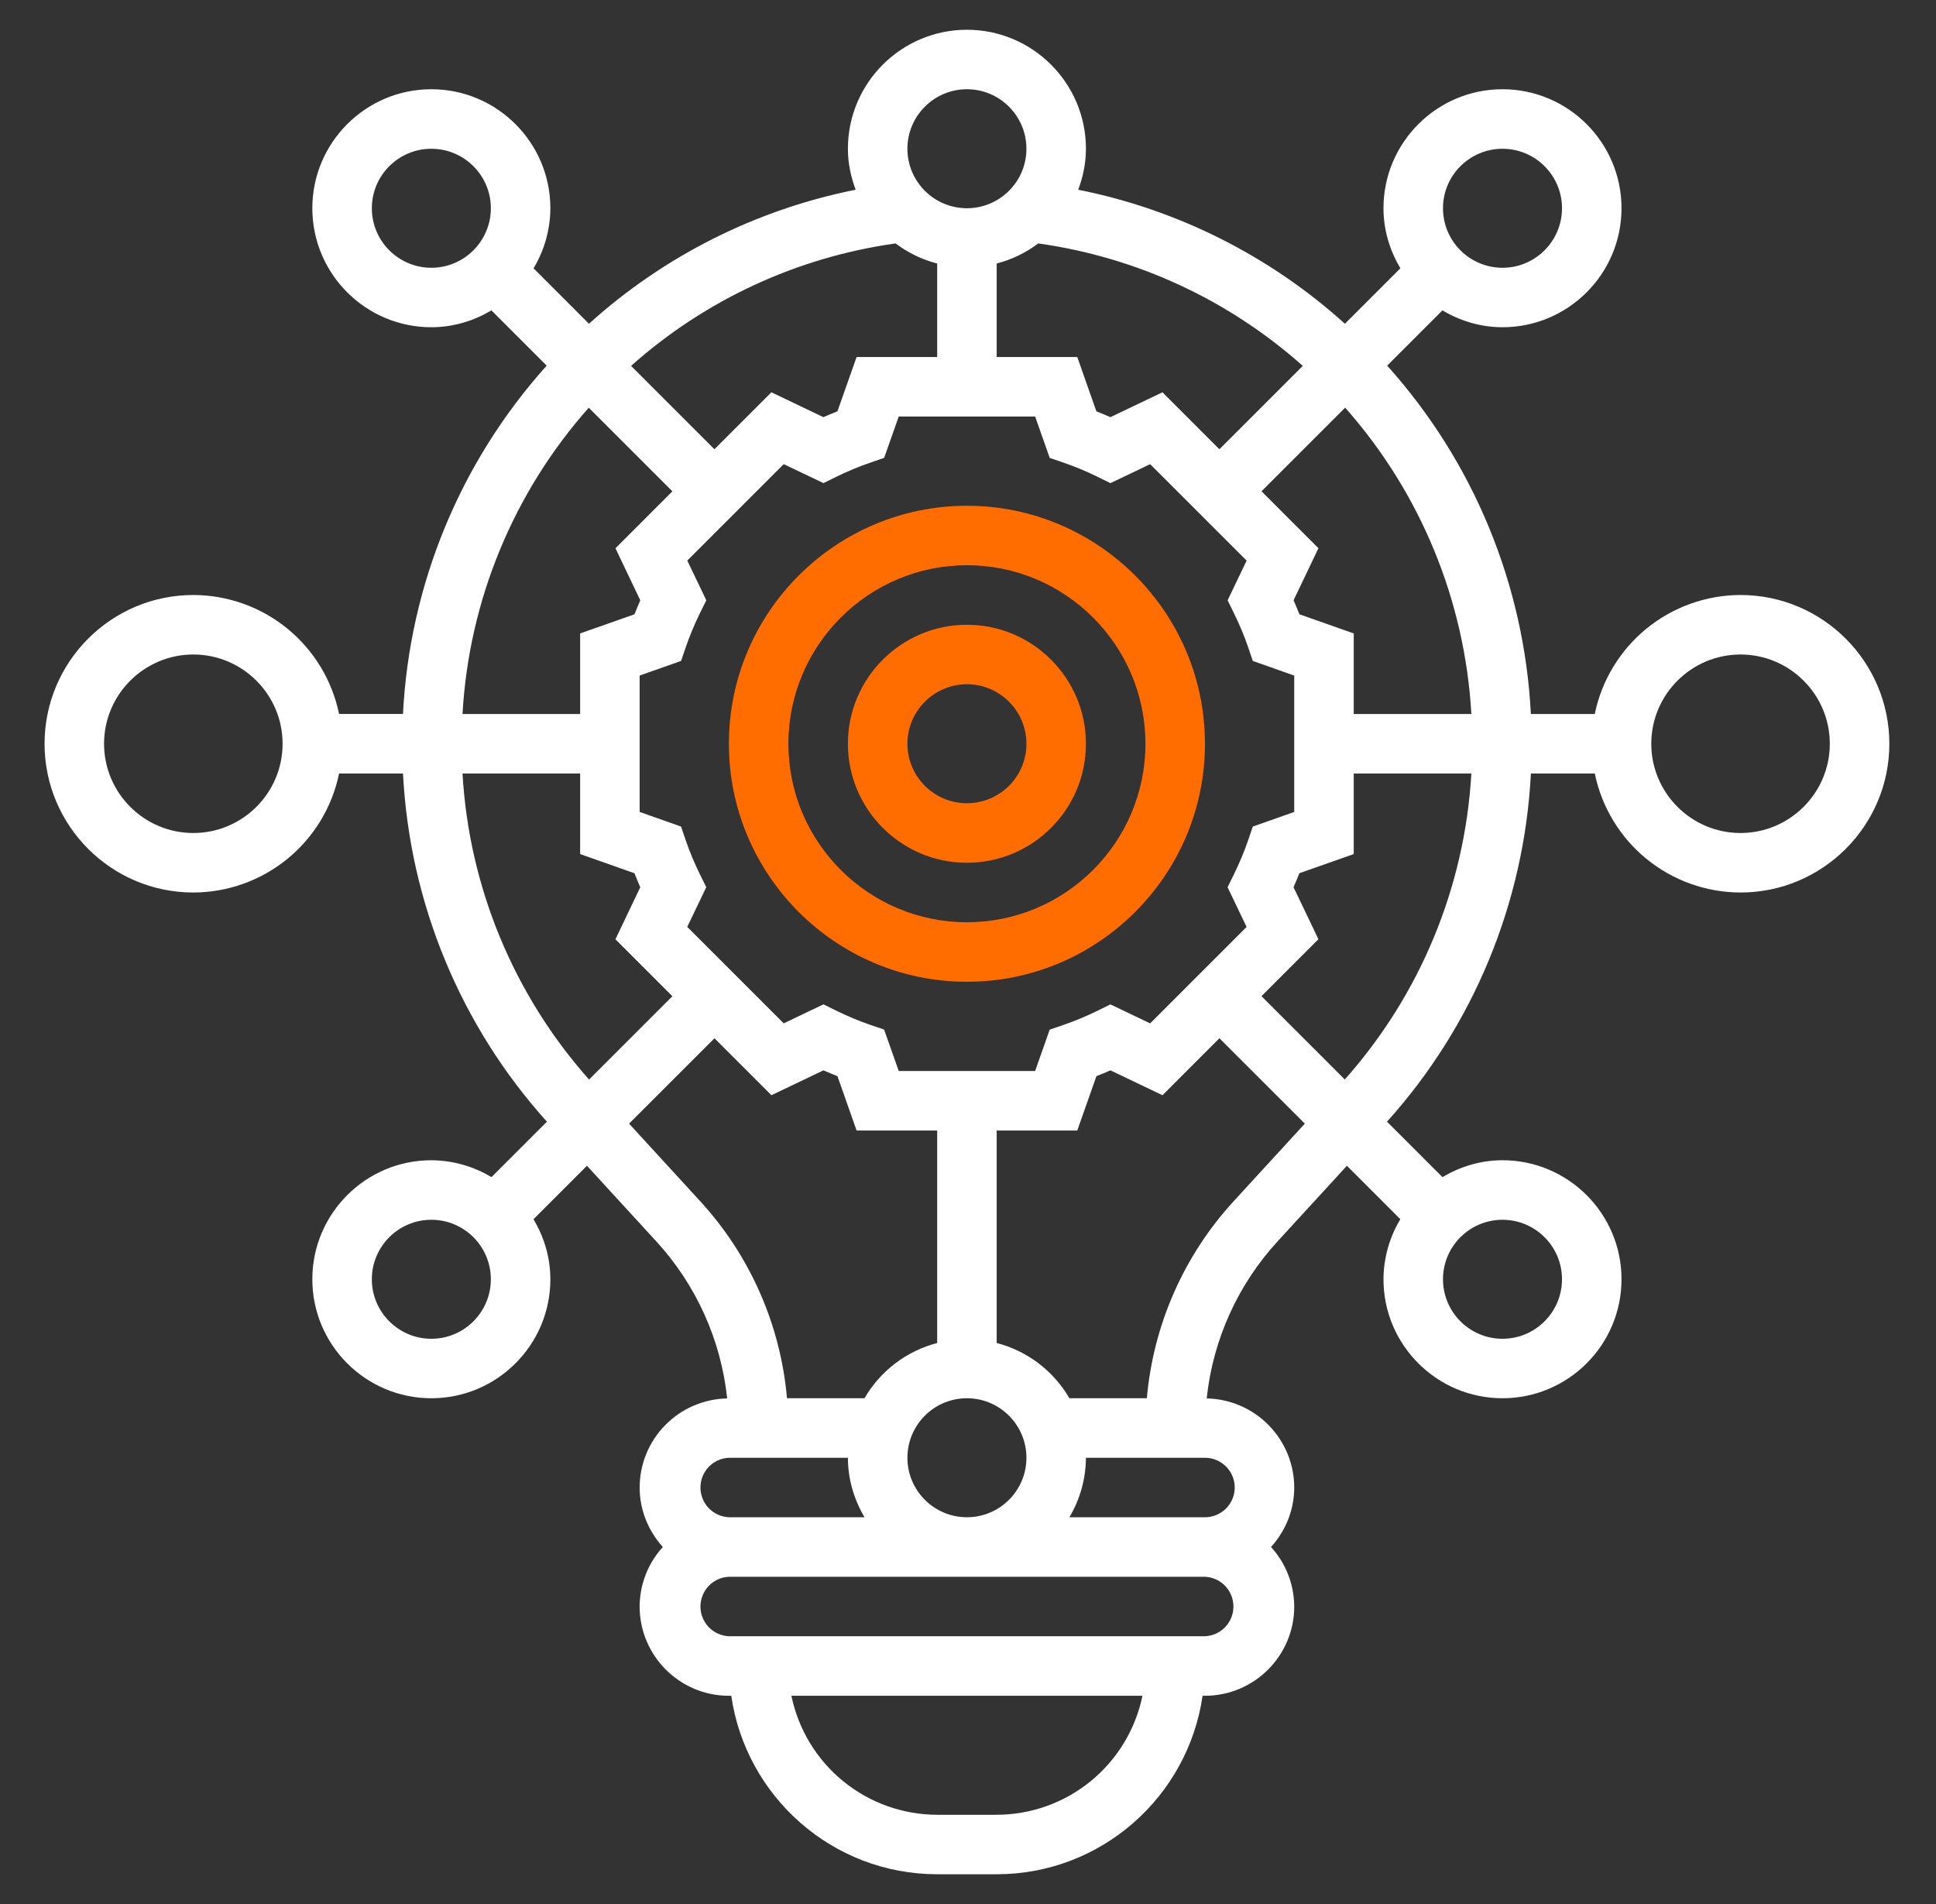 <svg width="61" height="60" viewBox="0 0 61 60" fill="none" xmlns="http://www.w3.org/2000/svg">
<rect x="0" y="0" width="61" height="60" fill="#333333" stroke="none"/>
<path d="M30.466 15.938C26.331 15.938 22.966 19.302 22.966 23.438C22.966 27.573 26.331 30.938 30.466 30.938C34.602 30.938 37.966 27.573 37.966 23.438C37.966 19.302 34.602 15.938 30.466 15.938ZM30.466 29.062C27.364 29.062 24.841 26.54 24.841 23.438C24.841 20.335 27.364 17.812 30.466 17.812C33.569 17.812 36.091 20.335 36.091 23.438C36.091 26.54 33.569 29.062 30.466 29.062Z" fill="#FF6D00"/>
<path d="M30.466 19.688C28.398 19.688 26.716 21.369 26.716 23.438C26.716 25.506 28.398 27.188 30.466 27.188C32.534 27.188 34.216 25.506 34.216 23.438C34.216 21.369 32.534 19.688 30.466 19.688ZM30.466 25.312C29.432 25.312 28.591 24.472 28.591 23.438C28.591 22.403 29.432 21.562 30.466 21.562C31.5 21.562 32.341 22.403 32.341 23.438C32.341 24.472 31.5 25.312 30.466 25.312Z" fill="#FF6D00"/>
<path d="M54.841 18.75C53.761 18.752 52.715 19.126 51.878 19.809C51.042 20.492 50.466 21.442 50.248 22.5H48.235C48.029 18.43 46.431 14.553 43.707 11.522L45.448 9.781C46.006 10.111 46.648 10.312 47.341 10.312C49.409 10.312 51.091 8.631 51.091 6.562C51.091 4.494 49.409 2.812 47.341 2.812C45.273 2.812 43.591 4.494 43.591 6.562C43.591 7.256 43.793 7.897 44.123 8.455L42.376 10.202C40.007 8.062 37.103 6.603 33.973 5.979C34.123 5.575 34.216 5.143 34.216 4.688C34.216 2.619 32.534 0.938 30.466 0.938C28.398 0.938 26.716 2.619 26.716 4.688C26.716 5.143 26.81 5.575 26.96 5.979C23.829 6.603 20.926 8.062 18.557 10.202L16.811 8.455C17.155 7.884 17.338 7.23 17.341 6.562C17.341 4.494 15.659 2.812 13.591 2.812C11.523 2.812 9.841 4.494 9.841 6.562C9.841 8.631 11.523 10.312 13.591 10.312C14.285 10.312 14.926 10.111 15.484 9.781L17.225 11.522C14.501 14.553 12.903 18.429 12.697 22.499H10.683C10.466 21.441 9.89 20.491 9.054 19.808C8.217 19.125 7.171 18.752 6.091 18.75C3.507 18.75 1.404 20.853 1.404 23.438C1.404 26.022 3.507 28.125 6.091 28.125C7.171 28.123 8.218 27.749 9.054 27.066C9.891 26.383 10.466 25.433 10.684 24.375H12.698C12.905 28.445 14.506 32.319 17.232 35.347L15.485 37.094C14.913 36.75 14.259 36.566 13.591 36.562C11.523 36.562 9.841 38.244 9.841 40.312C9.841 42.381 11.523 44.062 13.591 44.062C15.659 44.062 17.341 42.381 17.341 40.312C17.341 39.619 17.14 38.977 16.81 38.42L18.494 36.736L20.679 39.119C21.934 40.487 22.716 42.222 22.912 44.068C22.176 44.082 21.476 44.384 20.96 44.909C20.445 45.434 20.155 46.139 20.154 46.875C20.154 47.598 20.436 48.251 20.885 48.75C20.416 49.262 20.156 49.931 20.154 50.625C20.154 52.176 21.416 53.438 22.966 53.438H23.041C23.499 56.613 26.23 59.062 29.529 59.062H31.404C34.703 59.062 37.434 56.613 37.891 53.438H37.966C39.517 53.438 40.779 52.176 40.779 50.625C40.776 49.931 40.516 49.263 40.048 48.75C40.498 48.251 40.779 47.598 40.779 46.875C40.778 46.139 40.488 45.434 39.972 44.909C39.457 44.384 38.756 44.082 38.021 44.068C38.216 42.222 38.999 40.487 40.254 39.119L42.439 36.736L44.123 38.42C43.778 38.991 43.595 39.645 43.591 40.312C43.591 42.381 45.273 44.062 47.341 44.062C49.409 44.062 51.091 42.381 51.091 40.312C51.091 38.244 49.409 36.562 47.341 36.562C46.648 36.562 46.006 36.764 45.449 37.094L43.702 35.347C46.428 32.319 48.028 28.444 48.236 24.375H50.249C50.467 25.433 51.043 26.384 51.879 27.067C52.716 27.75 53.762 28.123 54.842 28.125C57.427 28.125 59.53 26.022 59.53 23.438C59.53 20.853 57.426 18.75 54.841 18.75ZM6.091 26.25C4.541 26.25 3.279 24.988 3.279 23.438C3.279 21.887 4.541 20.625 6.091 20.625C7.642 20.625 8.904 21.887 8.904 23.438C8.904 24.988 7.642 26.25 6.091 26.25ZM46.36 22.5H42.654V19.961L40.942 19.357C40.883 19.208 40.822 19.061 40.758 18.915L41.542 17.276L39.748 15.481L42.383 12.846C44.757 15.525 46.158 18.926 46.36 22.5ZM39.327 26.477C39.205 26.833 39.055 27.194 38.879 27.551L38.679 27.959L39.278 29.21L36.239 32.249L34.987 31.651L34.578 31.852C34.23 32.023 33.871 32.173 33.504 32.299L33.074 32.446L32.615 33.75H28.318L27.857 32.445L27.428 32.298C27.061 32.172 26.702 32.022 26.354 31.851L25.945 31.65L24.693 32.248L21.654 29.209L22.253 27.958L22.052 27.55C21.881 27.202 21.731 26.843 21.605 26.476L21.459 26.047L20.154 25.586V21.288L21.46 20.828L21.606 20.398C21.728 20.042 21.878 19.681 22.053 19.324L22.254 18.916L21.655 17.665L24.694 14.626L25.946 15.224L26.354 15.023C26.703 14.852 27.061 14.702 27.429 14.576L27.858 14.429L28.318 13.125H32.615L33.075 14.43L33.505 14.577C33.866 14.701 34.228 14.851 34.579 15.024L34.988 15.225L36.239 14.627L39.279 17.666L38.68 18.917L38.88 19.325C39.056 19.682 39.206 20.043 39.328 20.399L39.474 20.828L40.779 21.289V25.587L39.473 26.047L39.327 26.477ZM30.466 47.812C29.432 47.812 28.591 46.972 28.591 45.938C28.591 44.903 29.432 44.062 30.466 44.062C31.5 44.062 32.341 44.903 32.341 45.938C32.341 46.972 31.5 47.812 30.466 47.812ZM47.341 4.688C48.375 4.688 49.216 5.528 49.216 6.562C49.216 7.597 48.375 8.438 47.341 8.438C46.307 8.438 45.466 7.597 45.466 6.562C45.466 5.528 46.307 4.688 47.341 4.688ZM38.421 14.157L36.627 12.362L34.987 13.146C34.841 13.081 34.694 13.02 34.545 12.962L33.943 11.25H31.404V8.304C31.878 8.181 32.323 7.966 32.714 7.671C35.813 8.105 38.713 9.448 41.048 11.53L38.421 14.157ZM30.466 2.812C31.5 2.812 32.341 3.653 32.341 4.688C32.341 5.722 31.5 6.562 30.466 6.562C29.432 6.562 28.591 5.722 28.591 4.688C28.591 3.653 29.432 2.812 30.466 2.812ZM28.218 7.671C28.605 7.962 29.047 8.179 29.529 8.304V11.25H26.99L26.386 12.962C26.238 13.02 26.091 13.081 25.945 13.146L24.305 12.362L22.511 14.157L19.884 11.53C22.219 9.448 25.12 8.105 28.218 7.671ZM13.591 8.438C12.557 8.438 11.716 7.597 11.716 6.562C11.716 5.528 12.557 4.688 13.591 4.688C14.625 4.688 15.466 5.528 15.466 6.562C15.466 7.597 14.625 8.438 13.591 8.438ZM18.551 12.848L21.186 15.483L19.392 17.278L20.175 18.917C20.111 19.064 20.049 19.211 19.992 19.358L18.279 19.961V22.5H14.573C14.774 18.926 16.176 15.525 18.551 12.848ZM14.573 24.375H18.279V26.914L19.991 27.518C20.049 27.666 20.11 27.813 20.174 27.96L19.391 29.599L21.185 31.394L18.56 34.019C16.183 31.345 14.778 27.947 14.573 24.375ZM13.591 42.188C12.557 42.188 11.716 41.347 11.716 40.312C11.716 39.278 12.557 38.438 13.591 38.438C14.625 38.438 15.466 39.278 15.466 40.312C15.466 41.347 14.625 42.188 13.591 42.188ZM19.821 35.408L22.512 32.718L24.306 34.513L25.946 33.729C26.091 33.794 26.239 33.855 26.387 33.913L26.99 35.625H29.529V42.321C29.051 42.446 28.602 42.664 28.209 42.963C27.816 43.262 27.486 43.635 27.238 44.062H24.797C24.594 41.747 23.632 39.564 22.061 37.852L19.821 35.408ZM22.966 45.938H26.716C26.716 46.624 26.915 47.258 27.238 47.812H22.966C22.725 47.802 22.497 47.698 22.33 47.524C22.163 47.349 22.07 47.117 22.07 46.875C22.07 46.633 22.163 46.401 22.33 46.226C22.497 46.052 22.725 45.948 22.966 45.938ZM31.404 57.188H29.529C28.449 57.186 27.402 56.812 26.566 56.129C25.729 55.446 25.154 54.495 24.936 53.438H35.997C35.779 54.495 35.203 55.446 34.367 56.129C33.53 56.812 32.484 57.186 31.404 57.188ZM37.966 51.562H22.966C22.725 51.552 22.497 51.448 22.33 51.274C22.163 51.099 22.07 50.867 22.07 50.625C22.07 50.383 22.163 50.151 22.33 49.976C22.497 49.802 22.725 49.698 22.966 49.688H37.966C38.208 49.698 38.436 49.802 38.603 49.976C38.77 50.151 38.863 50.383 38.863 50.625C38.863 50.867 38.77 51.099 38.603 51.274C38.436 51.448 38.208 51.552 37.966 51.562ZM38.904 46.875C38.904 47.392 38.484 47.812 37.966 47.812H33.695C34.032 47.245 34.212 46.598 34.216 45.938H37.966C38.484 45.938 38.904 46.358 38.904 46.875ZM38.872 37.852C37.301 39.564 36.339 41.747 36.135 44.062H33.695C33.447 43.635 33.117 43.261 32.724 42.962C32.33 42.663 31.882 42.445 31.404 42.321V35.625H33.943L34.546 33.913C34.694 33.855 34.842 33.794 34.988 33.729L36.628 34.513L38.422 32.718L41.113 35.408L38.872 37.852ZM47.341 38.438C48.375 38.438 49.216 39.278 49.216 40.312C49.216 41.347 48.375 42.188 47.341 42.188C46.307 42.188 45.466 41.347 45.466 40.312C45.466 39.278 46.307 38.438 47.341 38.438ZM42.372 34.017L39.747 31.392L41.541 29.597L40.757 27.958C40.822 27.811 40.884 27.664 40.941 27.517L42.654 26.914V24.375H46.36C46.155 27.947 44.75 31.344 42.372 34.017ZM54.841 26.25C53.291 26.25 52.029 24.988 52.029 23.438C52.029 21.887 53.291 20.625 54.841 20.625C56.392 20.625 57.654 21.887 57.654 23.438C57.654 24.988 56.392 26.25 54.841 26.25Z" fill="white"/>
</svg>
